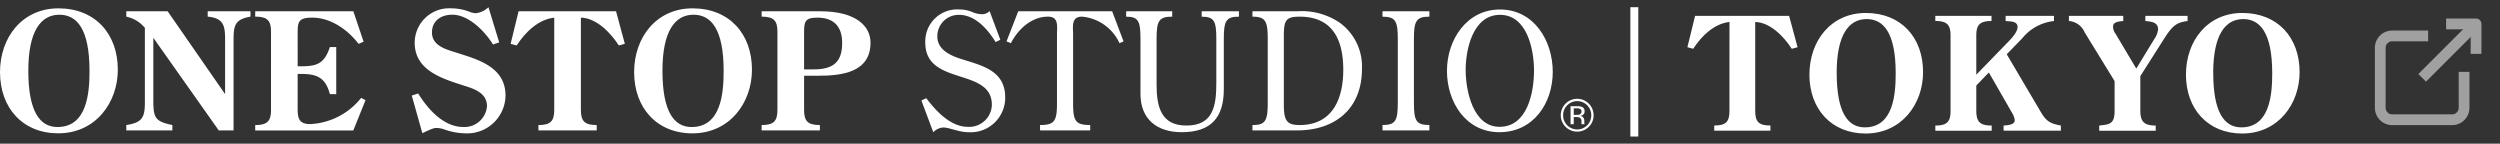 <svg xmlns="http://www.w3.org/2000/svg" xmlns:xlink="http://www.w3.org/1999/xlink" width="347.97" height="20" viewBox="0 0 347.97 20">
  <rect x="0" y="0" width="347.97" height="20" fill="#333333" stroke="none"/>
  <defs>
    <clipPath id="clip-path">
      <rect id="長方形_809" data-name="長方形 809" width="320.077" height="18" fill="#fff"/>
    </clipPath>
  </defs>
  <g id="グループ_2797" data-name="グループ 2797" transform="translate(-833 -15260.996)">
    <g id="グループ_1577" data-name="グループ 1577" transform="translate(1160.97 15260.996)">
      <path id="パス_182" data-name="パス 182" d="M0,0H20V20H0Z" fill="none"/>
      <path id="パス_183" data-name="パス 183" d="M10.667,6h-5A1.667,1.667,0,0,0,4,7.667V16a1.667,1.667,0,0,0,1.667,1.667H14A1.667,1.667,0,0,0,15.667,16V11" transform="translate(-0.667 -1)" fill="none" stroke="#a1a0a0" stroke-linejoin="round" stroke-width="1.5"/>
      <path id="パス_184" data-name="パス 184" d="M11,11.5,18.5,4" transform="translate(-1.833 -0.667)" fill="none" stroke="#a1a0a0" stroke-linejoin="round" stroke-width="1.5"/>
      <path id="パス_185" data-name="パス 185" d="M15,4h4.167V8.167" transform="translate(-2.5 -0.667)" fill="none" stroke="#a1a0a0" stroke-linejoin="round" stroke-width="1.5"/>
    </g>
    <g id="グループ_1853" data-name="グループ 1853" transform="translate(303 147)">
      <g id="グループ_1852" data-name="グループ 1852" transform="translate(530 15115)">
        <g id="グループ_1851" data-name="グループ 1851" transform="translate(0 0)" clip-path="url(#clip-path)">
          <path id="パス_342" data-name="パス 342" d="M405.408,2l1.18,4.369-.808.218c-1.049-1.638-2.993-3.692-5.09-3.736V15.255c0,1.53.546,2.01,2.119,2.01v.721h-7.821v-.721c1.573,0,2.119-.481,2.119-2.01V2.847c-2.184.262-3.889,1.967-5.047,3.736l-.809-.218L392.322,2Z" transform="translate(-156.386 -0.798)" fill="#fff"/>
          <path id="パス_343" data-name="パス 343" d="M419.549,9.9c0-4.653,2.971-8.564,7.843-8.564,4.915,0,7.974,3.408,7.974,8.237,0,4.413-2.971,8.541-8,8.541-4.762,0-7.821-3.408-7.821-8.214m3.8-.2c0,5.484,1.551,7.559,3.91,7.559,3.976,0,4.3-4.566,4.3-7.537,0-5.636-1.7-7.537-4.042-7.537-2.512,0-4.173,2.228-4.173,7.515" transform="translate(-167.697 -0.535)" fill="#fff"/>
          <path id="パス_344" data-name="パス 344" d="M458.675,7.347l4.5,7.624c.852,1.464,1.223,1.988,3.037,2.294v.721h-7.974v-.721c1.355-.065,1.551-.393,1.551-.786a2.71,2.71,0,0,0-.415-1.049l-3.189-5.548-1.747,1.813v3.561c.022,1.53.546,2.01,2.141,2.01v.721h-7.843v-.721c1.573,0,2.119-.48,2.119-2.01V4.726c0-1.53-.546-2.01-2.119-2.01V2h7.821v.721c-1.573,0-2.119.48-2.119,2.01v5.461l4.238-4.369c.524-.525,1.507-1.508,1.507-2.272,0-.852-1.07-.765-1.66-.83V2h6.729v.721a6.6,6.6,0,0,0-4.435,2.425Z" transform="translate(-179.362 -0.798)" fill="#fff"/>
          <path id="パス_345" data-name="パス 345" d="M487.277,2v.721c-1.115.088-1.42.306-1.42.808a1.663,1.663,0,0,0,.349.962l2.884,4.85L491.6,5.228a2.806,2.806,0,0,0,.523-1.354c0-1.027-1-1.07-1.77-1.158V2h5.877v.721c-1.572.175-2.118.765-2.971,2.01l-.327.5-3.278,5.156v4.871c.022,1.42.481,2.01,2.141,2.01v.721h-7.864v-.721c1.42-.153,2.141-.2,2.141-2.01V11.083L481.9,4.289a2.593,2.593,0,0,0-2.185-1.573V2Z" transform="translate(-191.746 -0.798)" fill="#fff"/>
          <path id="パス_346" data-name="パス 346" d="M506.853,9.9c0-4.653,2.971-8.564,7.843-8.564,4.915,0,7.974,3.408,7.974,8.237,0,4.413-2.971,8.541-8,8.541-4.762,0-7.821-3.408-7.821-8.214m3.8-.2c0,5.484,1.551,7.559,3.91,7.559,3.976,0,4.3-4.566,4.3-7.537,0-5.636-1.7-7.537-4.042-7.537-2.512,0-4.173,2.228-4.173,7.515" transform="translate(-202.593 -0.535)" fill="#fff"/>
          <rect id="長方形_808" data-name="長方形 808" width="1.105" height="17.999" transform="translate(226.927 0.001)" fill="#fff"/>
          <path id="パス_347" data-name="パス 347" d="M0,9.145C0,4.32,3.082.264,8.133.264,13.23.264,16.4,3.8,16.4,8.8c0,4.576-3.08,8.857-8.291,8.857C3.172,17.662,0,14.128,0,9.145m3.942-.2c0,5.686,1.608,7.838,4.054,7.838,4.124,0,4.463-4.734,4.463-7.815,0-5.845-1.767-7.816-4.191-7.816-2.605,0-4.327,2.311-4.327,7.793" transform="translate(0 -0.106)" fill="#fff"/>
          <path id="パス_348" data-name="パス 348" d="M43.036,12.474V4.908c0-1.926-.181-3.013-2.423-3.217V.944H46.57v.747c-2.152.363-2.356,1.223-2.356,3.217V17.526H42.153L33.046,4.636v8.7c0,2.47.273,2.945,2.65,3.443v.748H29.285v-.748c2.175-.34,2.583-1.019,2.583-3.1V3.255a4.524,4.524,0,0,0-2.583-1.563V.944h5.754Z" transform="translate(-11.705 -0.378)" fill="#fff"/>
          <path id="パス_349" data-name="パス 349" d="M59.175,16.778c1.632,0,2.2-.5,2.2-2.084V3.775c0-1.586-.565-2.084-2.2-2.084V.943h13.66l1.427,4.236-.7.295C72.043,3.5,69.687,1.827,67.1,1.827c-2.016,0-2.016.68-2.016,2.356V8.6h.453c2.266,0,3.263-.385,4.032-2.673h.884v6.547h-.884c-.612-2.288-1.767-2.809-3.987-2.809h-.5v4.78c0,1.314.136,2.2,1.744,2.2a9.606,9.606,0,0,0,7.09-3.647l.612.317-1.7,4.213H59.175Z" transform="translate(-23.653 -0.377)" fill="#fff"/>
          <path id="パス_350" data-name="パス 350" d="M107.646,4.894l-.861.294c-1.11-1.812-3.375-4.145-5.663-4.145-1.563,0-2.832.838-2.832,2.469,0,1.857,1.948,2.356,3.4,2.809l1.337.43c2.787.906,5.5,2.2,5.5,5.55a5.34,5.34,0,0,1-5.55,5.256,9.447,9.447,0,0,1-2.854-.5,3.4,3.4,0,0,0-1.156-.249c-.385,0-.589.045-2.016.725L95.48,12.3l.884-.295c1.336,2.152,3.534,4.667,6.275,4.667a3.149,3.149,0,0,0,3.308-2.9c0-1.857-1.813-2.424-3.263-2.877-3.013-.974-6.8-2.106-6.8-5.958a4.8,4.8,0,0,1,5.075-4.78,7.153,7.153,0,0,1,2.492.453,2.776,2.776,0,0,0,.951.227A3.078,3.078,0,0,0,106.15,0Z" transform="translate(-38.164 0)" fill="#fff"/>
          <path id="パス_351" data-name="パス 351" d="M133.068.943l1.224,4.53-.839.227c-1.088-1.7-3.1-3.829-5.278-3.874V14.694c0,1.585.567,2.084,2.2,2.084v.747h-8.11v-.747c1.632,0,2.2-.5,2.2-2.084V1.827c-2.265.271-4.032,2.039-5.233,3.874l-.838-.227L119.5.943Z" transform="translate(-47.321 -0.377)" fill="#fff"/>
          <path id="パス_352" data-name="パス 352" d="M147.033,9.145c0-4.825,3.081-8.881,8.133-8.881,5.1,0,8.268,3.534,8.268,8.541,0,4.576-3.081,8.857-8.291,8.857-4.939,0-8.11-3.534-8.11-8.517m3.942-.2c0,5.686,1.608,7.838,4.054,7.838,4.123,0,4.463-4.734,4.463-7.815,0-5.845-1.766-7.816-4.191-7.816-2.605,0-4.326,2.311-4.326,7.793" transform="translate(-58.77 -0.106)" fill="#fff"/>
          <path id="パス_353" data-name="パス 353" d="M182.5,9.915v4.779c0,1.586.567,2.084,2.2,2.084v.747h-8.109v-.747c1.631,0,2.2-.5,2.2-2.084V3.776c0-1.586-.566-2.084-2.2-2.084V.944h8.155c5.075,0,7,2.129,7,4.372,0,4.168-4.056,4.6-7.295,4.6Zm0-.884h1.337c2.7,0,3.964-1,3.964-3.67,0-2.469-1.336-3.534-3.466-3.534-1.835,0-1.835.68-1.835,2.243Z" transform="translate(-70.581 -0.378)" fill="#fff"/>
          <path id="パス_354" data-name="パス 354" d="M224.629,4.742l-.657.317c-1.109-1.789-2.831-3.783-5.1-3.783a2.969,2.969,0,0,0-3.012,3.013c0,1.971,2.084,2.764,3.67,3.24,2.854.883,5.777,1.653,5.777,5.256a4.805,4.805,0,0,1-5.074,4.825c-1.428,0-2.65-.657-3.557-.657a2.149,2.149,0,0,0-1.381.657l-1.654-4.418.679-.317c1.382,1.834,3.421,3.987,5.777,3.987a3.157,3.157,0,0,0,3.353-3.058c0-5.256-9.266-2.582-9.266-8.654a4.448,4.448,0,0,1,4.8-4.621A4.571,4.571,0,0,1,220.8.914a3.514,3.514,0,0,0,1.223.272,1.468,1.468,0,0,0,1.111-.43Z" transform="translate(-85.394 -0.212)" fill="#fff"/>
          <path id="パス_355" data-name="パス 355" d="M242.645,13.675c0,2.515.295,3.1,2.38,3.1v.747h-6.978v-.747c2.062,0,2.356-.589,2.356-3.1V4.206c0-1.133.295-2.515-1.246-2.515-2.311,0-4.191,1.767-5.165,3.692l-.612-.249L235.011.944h13.071l1.586,4.191-.567.249a6.34,6.34,0,0,0-5.21-3.692c-1.54,0-1.246,1.382-1.246,2.515Z" transform="translate(-93.284 -0.378)" fill="#fff"/>
          <path id="パス_356" data-name="パス 356" d="M273.668,4.795c0-2.492-.294-3.1-2.039-3.1V.944h5.188v.747c-1.812,0-2.106.612-2.106,3.1v7c0,4.009-1.835,5.98-5.868,5.98-3.443,0-5.731-1.812-5.731-5.323V4.795c0-2.492-.294-3.1-1.994-3.1V.944h6.411v.747c-1.881,0-2.175.612-2.175,3.1V11.16c0,2.99.588,5.709,4.146,5.686,3.76.023,4.168-2.809,4.168-5.867Z" transform="translate(-104.371 -0.378)" fill="#fff"/>
          <path id="パス_357" data-name="パス 357" d="M290.4,17.526v-.747c1.812,0,2.129-.589,2.129-3.1V4.795c0-2.492-.317-3.1-2.129-3.1V.944h6.207a9.4,9.4,0,0,1,6,1.631,7.521,7.521,0,0,1,3.035,6.411c0,5.527-3.737,8.54-9.039,8.54Zm4.372-3.829c-.023,2.424.34,3.081,2.2,3.081,4.577,0,6.071-3.647,6.071-7.7,0-4.123-1.45-7.385-6.071-7.385-1.948,0-2.22.5-2.2,2.877Z" transform="translate(-116.076 -0.378)" fill="#fff"/>
          <path id="パス_358" data-name="パス 358" d="M324.929,13.675c0,2.515.317,3.1,2.152,3.1v.747h-6.524v-.747c1.812,0,2.129-.589,2.129-3.1V4.795c0-2.492-.318-3.1-2.129-3.1V.944h6.524v.747c-1.835,0-2.152.612-2.152,3.1Z" transform="translate(-128.129 -0.378)" fill="#fff"/>
          <path id="パス_359" data-name="パス 359" d="M342.819,17.61c-4.712,0-7.317-4.213-7.317-8.54,0-4.3,2.718-8.54,7.385-8.54,4.735,0,7.34,4.349,7.34,8.676,0,4.395-2.719,8.4-7.408,8.4m-4.712-8.631c0,2.809,1,7.884,4.712,7.884,3.9,0,4.8-4.826,4.8-7.839,0-2.944-.974-7.747-4.735-7.747s-4.78,4.779-4.78,7.7" transform="translate(-134.102 -0.212)" fill="#fff"/>
          <path id="パス_360" data-name="パス 360" d="M365.8,25.141a2.285,2.285,0,1,1,.668-1.619,2.2,2.2,0,0,1-.668,1.619m-3-3a1.9,1.9,0,0,0-.571,1.388,1.918,1.918,0,0,0,.568,1.4,1.958,1.958,0,0,0,2.777,0,1.984,1.984,0,0,0,0-2.787,1.954,1.954,0,0,0-2.774,0m1.342.127a1.925,1.925,0,0,1,.684.09.622.622,0,0,1,.388.635.549.549,0,0,1-.244.495.963.963,0,0,1-.363.121.606.606,0,0,1,.43.245.686.686,0,0,1,.137.388v.183c0,.058,0,.12.006.185a.38.38,0,0,0,.022.131l.016.031H364.8l-.007-.025c0-.008,0-.018-.006-.028l-.01-.08v-.2a.61.61,0,0,0-.236-.573,1.065,1.065,0,0,0-.49-.08h-.349v.985h-.441v-2.5Zm.477.394a1.157,1.157,0,0,0-.535-.092h-.377v.906h.4a1.22,1.22,0,0,0,.421-.055.452.452,0,0,0,.092-.759" transform="translate(-144.658 -8.493)" fill="#fff"/>
        </g>
      </g>
    </g>
  </g>
</svg>
